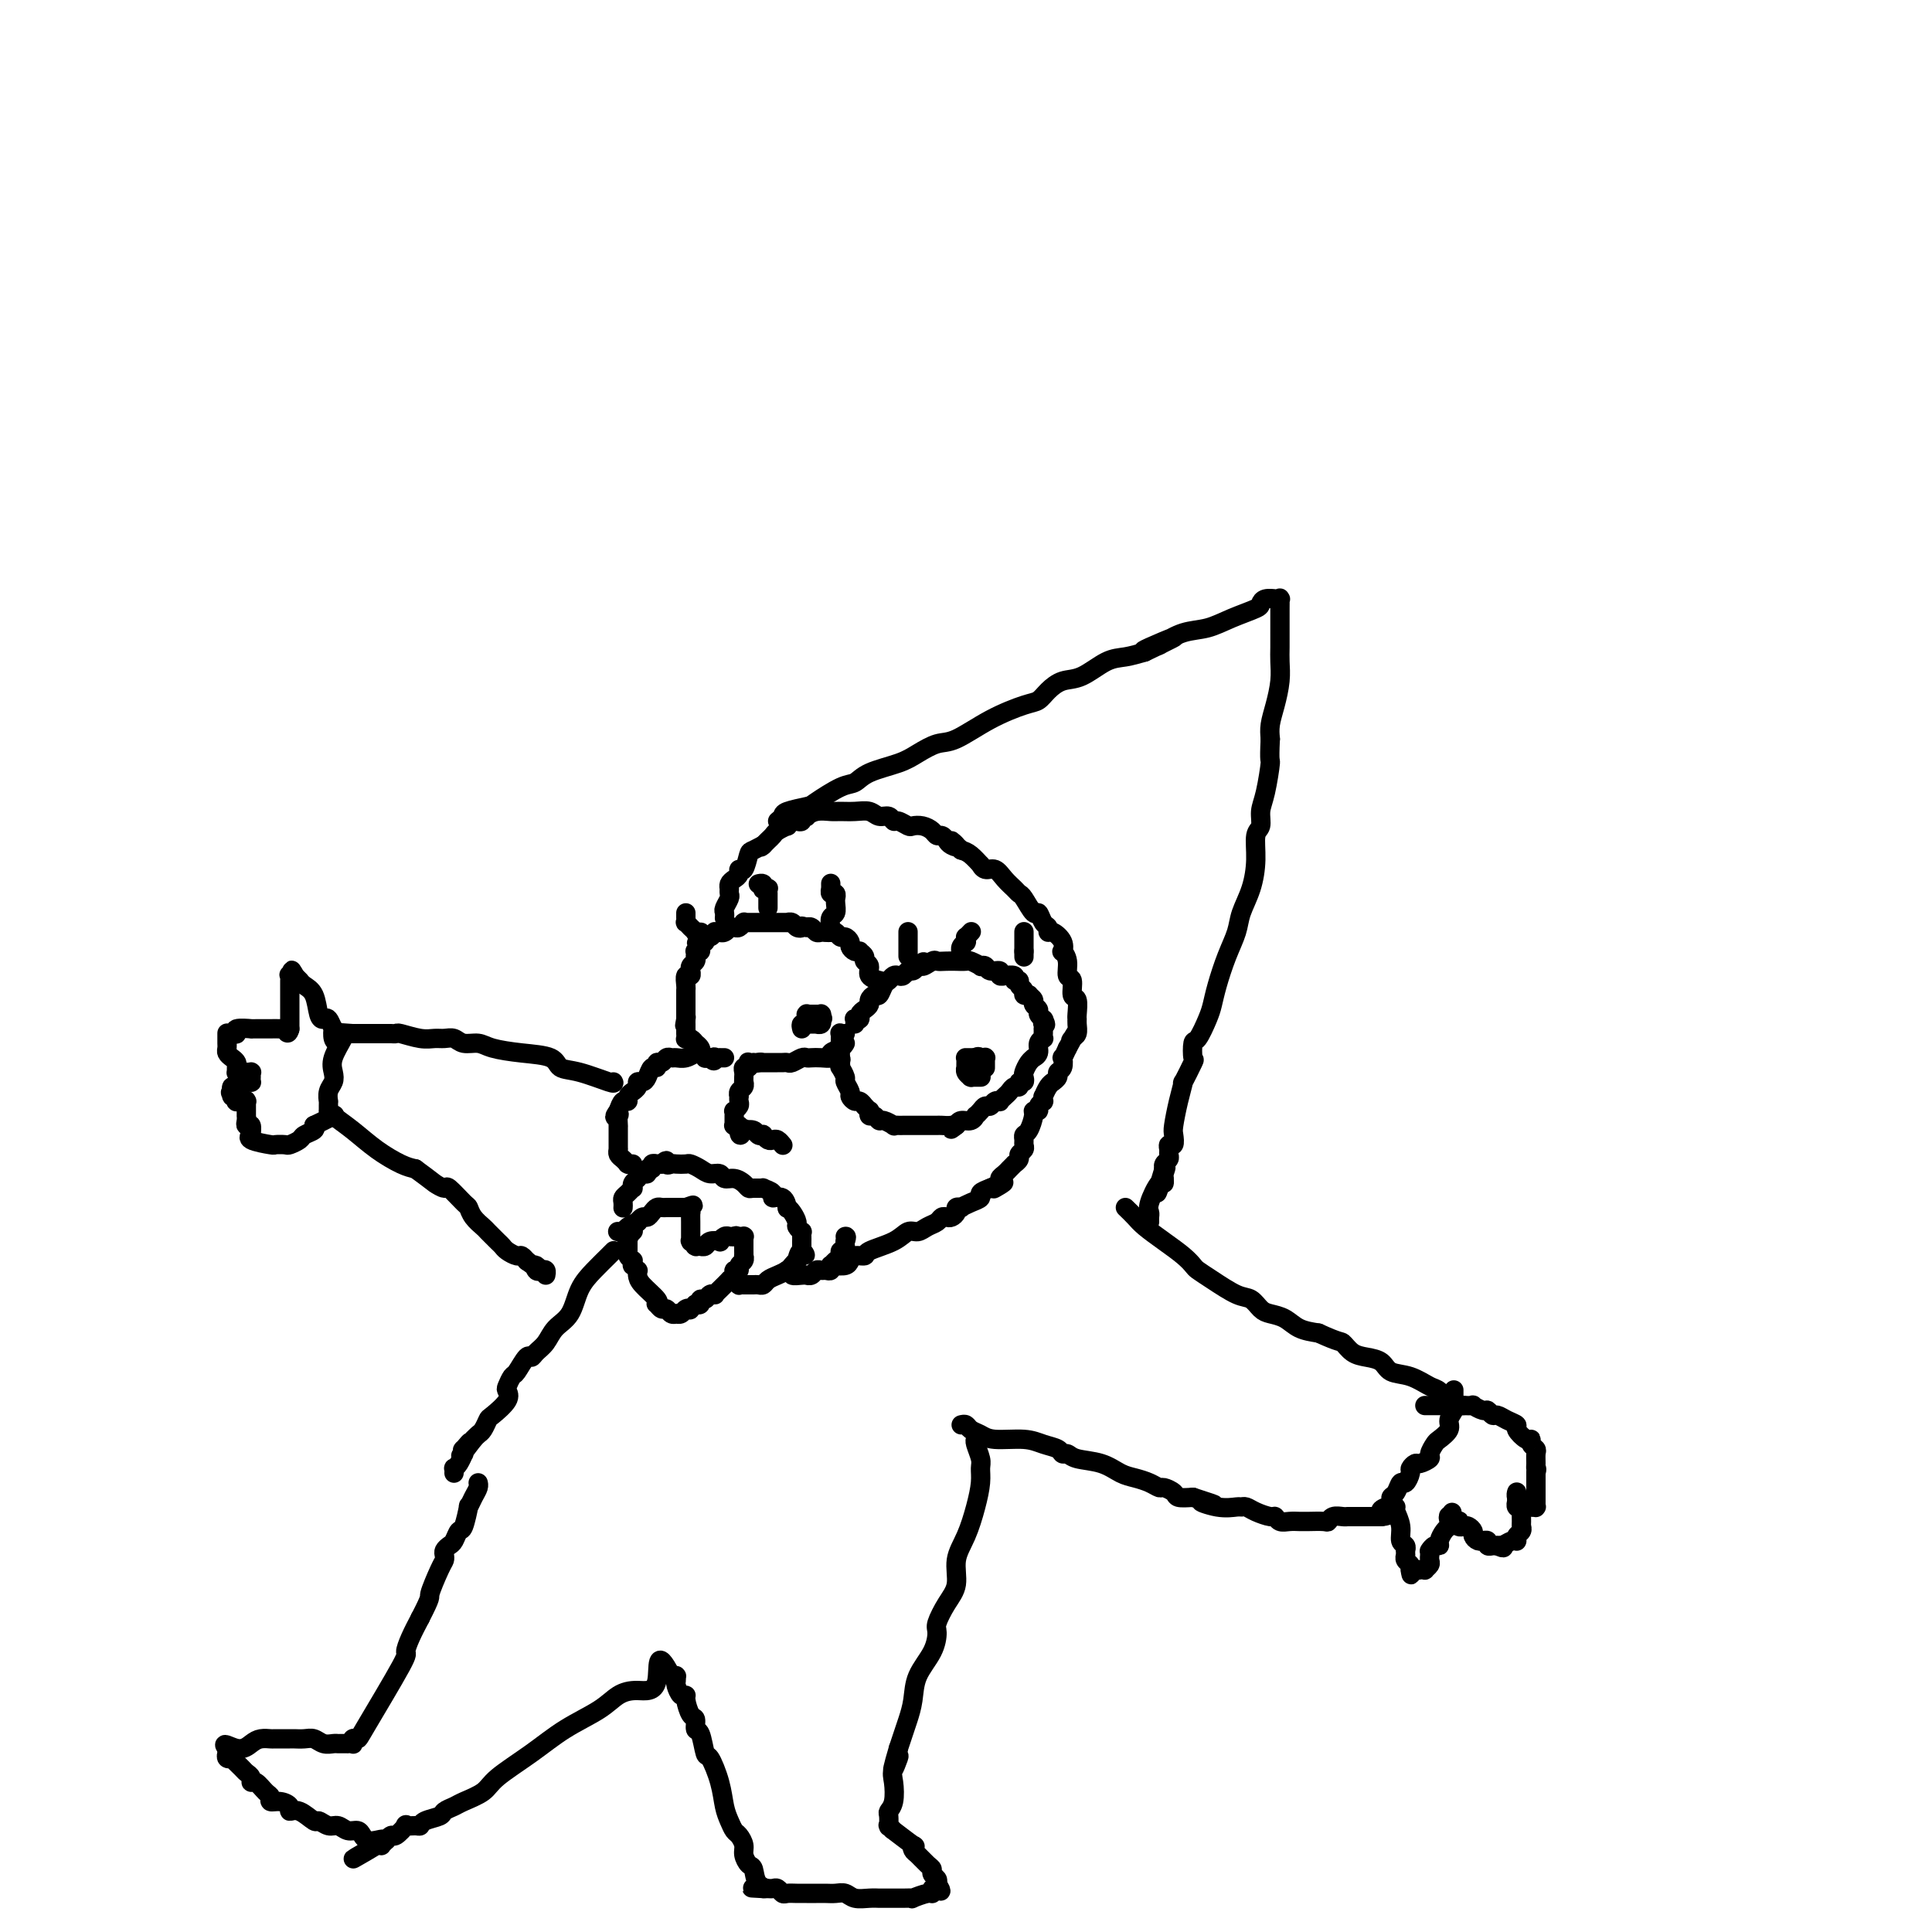 <svg viewBox='0 0 400 400' version='1.1' xmlns='http://www.w3.org/2000/svg' xmlns:xlink='http://www.w3.org/1999/xlink'><g fill='none' stroke='rgb(0,0,0)' stroke-width='4' stroke-linecap='round' stroke-linejoin='round'><path d='M177,212c0.032,-0.416 0.064,-0.832 0,-1c-0.064,-0.168 -0.223,-0.086 0,0c0.223,0.086 0.830,0.178 1,0c0.170,-0.178 -0.095,-0.626 0,-1c0.095,-0.374 0.550,-0.673 1,-1c0.450,-0.327 0.894,-0.683 1,-1c0.106,-0.317 -0.126,-0.595 0,-1c0.126,-0.405 0.611,-0.935 1,-1c0.389,-0.065 0.682,0.336 1,0c0.318,-0.336 0.663,-1.410 1,-2c0.337,-0.590 0.668,-0.698 1,-1c0.332,-0.302 0.666,-0.798 1,-1c0.334,-0.202 0.667,-0.109 1,0c0.333,0.109 0.667,0.235 1,0c0.333,-0.235 0.667,-0.833 1,-1c0.333,-0.167 0.667,0.095 1,0c0.333,-0.095 0.667,-0.548 1,-1'/><path d='M190,200c2.126,-1.796 0.942,-0.285 1,0c0.058,0.285 1.359,-0.656 2,-1c0.641,-0.344 0.624,-0.092 1,0c0.376,0.092 1.146,0.024 2,0c0.854,-0.024 1.792,-0.003 2,0c0.208,0.003 -0.313,-0.013 0,0c0.313,0.013 1.460,0.055 2,0c0.540,-0.055 0.472,-0.207 1,0c0.528,0.207 1.652,0.772 2,1c0.348,0.228 -0.080,0.117 0,0c0.080,-0.117 0.667,-0.242 1,0c0.333,0.242 0.413,0.850 1,1c0.587,0.150 1.682,-0.157 2,0c0.318,0.157 -0.140,0.778 0,1c0.140,0.222 0.879,0.045 1,0c0.121,-0.045 -0.375,0.044 0,0c0.375,-0.044 1.621,-0.219 2,0c0.379,0.219 -0.110,0.833 0,1c0.110,0.167 0.818,-0.113 1,0c0.182,0.113 -0.163,0.618 0,1c0.163,0.382 0.832,0.641 1,1c0.168,0.359 -0.166,0.817 0,1c0.166,0.183 0.833,0.091 1,0c0.167,-0.091 -0.167,-0.179 0,0c0.167,0.179 0.833,0.626 1,1c0.167,0.374 -0.165,0.675 0,1c0.165,0.325 0.829,0.676 1,1c0.171,0.324 -0.150,0.623 0,1c0.150,0.377 0.771,0.832 1,1c0.229,0.168 0.065,0.048 0,0c-0.065,-0.048 -0.033,-0.024 0,0'/><path d='M216,211c0.928,1.636 0.249,1.226 0,1c-0.249,-0.226 -0.067,-0.267 0,0c0.067,0.267 0.019,0.841 0,1c-0.019,0.159 -0.009,-0.099 0,0c0.009,0.099 0.018,0.555 0,1c-0.018,0.445 -0.061,0.880 0,1c0.061,0.120 0.227,-0.073 0,0c-0.227,0.073 -0.848,0.414 -1,1c-0.152,0.586 0.166,1.418 0,2c-0.166,0.582 -0.815,0.915 -1,1c-0.185,0.085 0.095,-0.078 0,0c-0.095,0.078 -0.565,0.398 -1,1c-0.435,0.602 -0.834,1.486 -1,2c-0.166,0.514 -0.100,0.659 0,1c0.100,0.341 0.234,0.879 0,1c-0.234,0.121 -0.836,-0.175 -1,0c-0.164,0.175 0.110,0.821 0,1c-0.110,0.179 -0.603,-0.109 -1,0c-0.397,0.109 -0.698,0.617 -1,1c-0.302,0.383 -0.606,0.643 -1,1c-0.394,0.357 -0.879,0.813 -1,1c-0.121,0.187 0.123,0.105 0,0c-0.123,-0.105 -0.611,-0.234 -1,0c-0.389,0.234 -0.678,0.832 -1,1c-0.322,0.168 -0.677,-0.095 -1,0c-0.323,0.095 -0.615,0.546 -1,1c-0.385,0.454 -0.863,0.909 -1,1c-0.137,0.091 0.066,-0.182 0,0c-0.066,0.182 -0.402,0.818 -1,1c-0.598,0.182 -1.456,-0.091 -2,0c-0.544,0.091 -0.772,0.545 -1,1'/><path d='M198,233c-2.133,1.547 -0.465,0.415 0,0c0.465,-0.415 -0.275,-0.111 -1,0c-0.725,0.111 -1.437,0.030 -2,0c-0.563,-0.030 -0.977,-0.008 -1,0c-0.023,0.008 0.345,0.002 0,0c-0.345,-0.002 -1.402,-0.001 -2,0c-0.598,0.001 -0.738,0.000 -1,0c-0.262,-0.000 -0.647,0.000 -1,0c-0.353,-0.000 -0.673,-0.000 -1,0c-0.327,0.000 -0.660,0.001 -1,0c-0.340,-0.001 -0.686,-0.004 -1,0c-0.314,0.004 -0.595,0.016 -1,0c-0.405,-0.016 -0.934,-0.061 -1,0c-0.066,0.061 0.333,0.228 0,0c-0.333,-0.228 -1.396,-0.850 -2,-1c-0.604,-0.150 -0.749,0.171 -1,0c-0.251,-0.171 -0.607,-0.835 -1,-1c-0.393,-0.165 -0.822,0.167 -1,0c-0.178,-0.167 -0.103,-0.833 0,-1c0.103,-0.167 0.235,0.166 0,0c-0.235,-0.166 -0.838,-0.832 -1,-1c-0.162,-0.168 0.115,0.163 0,0c-0.115,-0.163 -0.623,-0.821 -1,-1c-0.377,-0.179 -0.622,0.122 -1,0c-0.378,-0.122 -0.890,-0.667 -1,-1c-0.110,-0.333 0.181,-0.453 0,-1c-0.181,-0.547 -0.833,-1.522 -1,-2c-0.167,-0.478 0.151,-0.458 0,-1c-0.151,-0.542 -0.771,-1.646 -1,-2c-0.229,-0.354 -0.065,0.042 0,0c0.065,-0.042 0.033,-0.521 0,-1'/><path d='M174,220c-0.928,-1.994 -0.248,-1.480 0,-1c0.248,0.480 0.066,0.927 0,0c-0.066,-0.927 -0.014,-3.229 0,-4c0.014,-0.771 -0.010,-0.010 0,0c0.010,0.010 0.054,-0.729 0,-1c-0.054,-0.271 -0.207,-0.073 0,0c0.207,0.073 0.773,0.021 1,0c0.227,-0.021 0.113,-0.010 0,0'/><path d='M175,216c-0.184,0.340 -0.367,0.679 -1,1c-0.633,0.321 -1.714,0.622 -2,1c-0.286,0.378 0.223,0.832 0,1c-0.223,0.168 -1.177,0.049 -2,0c-0.823,-0.049 -1.516,-0.027 -2,0c-0.484,0.027 -0.760,0.060 -1,0c-0.240,-0.060 -0.446,-0.212 -1,0c-0.554,0.212 -1.457,0.789 -2,1c-0.543,0.211 -0.727,0.057 -1,0c-0.273,-0.057 -0.634,-0.015 -1,0c-0.366,0.015 -0.738,0.004 -1,0c-0.262,-0.004 -0.413,-0.001 -1,0c-0.587,0.001 -1.611,0.000 -2,0c-0.389,-0.000 -0.143,-0.000 0,0c0.143,0.000 0.184,0.000 0,0c-0.184,-0.000 -0.592,-0.000 -1,0'/><path d='M157,220c-2.802,0.619 -0.807,0.166 0,0c0.807,-0.166 0.426,-0.046 0,0c-0.426,0.046 -0.898,0.016 -1,0c-0.102,-0.016 0.165,-0.019 0,0c-0.165,0.019 -0.762,0.061 -1,0c-0.238,-0.061 -0.116,-0.224 0,0c0.116,0.224 0.227,0.834 0,1c-0.227,0.166 -0.793,-0.113 -1,0c-0.207,0.113 -0.056,0.618 0,1c0.056,0.382 0.016,0.641 0,1c-0.016,0.359 -0.008,0.817 0,1c0.008,0.183 0.016,0.092 0,0c-0.016,-0.092 -0.057,-0.183 0,0c0.057,0.183 0.211,0.641 0,1c-0.211,0.359 -0.788,0.621 -1,1c-0.212,0.379 -0.061,0.876 0,1c0.061,0.124 0.030,-0.125 0,0c-0.030,0.125 -0.061,0.625 0,1c0.061,0.375 0.212,0.626 0,1c-0.212,0.374 -0.789,0.871 -1,1c-0.211,0.129 -0.057,-0.110 0,0c0.057,0.110 0.015,0.569 0,1c-0.015,0.431 -0.004,0.833 0,1c0.004,0.167 0.001,0.097 0,0c-0.001,-0.097 -0.001,-0.222 0,0c0.001,0.222 0.004,0.791 0,1c-0.004,0.209 -0.015,0.059 0,0c0.015,-0.059 0.056,-0.026 0,0c-0.056,0.026 -0.207,0.045 0,0c0.207,-0.045 0.774,-0.156 1,0c0.226,0.156 0.113,0.578 0,1'/><path d='M153,234c0.064,2.012 0.724,0.543 1,0c0.276,-0.543 0.169,-0.159 0,0c-0.169,0.159 -0.400,0.094 0,0c0.400,-0.094 1.431,-0.218 2,0c0.569,0.218 0.677,0.777 1,1c0.323,0.223 0.860,0.111 1,0c0.140,-0.111 -0.116,-0.222 0,0c0.116,0.222 0.606,0.778 1,1c0.394,0.222 0.693,0.111 1,0c0.307,-0.111 0.621,-0.222 1,0c0.379,0.222 0.823,0.778 1,1c0.177,0.222 0.089,0.111 0,0'/><path d='M182,203c0.235,0.059 0.470,0.118 0,0c-0.470,-0.118 -1.647,-0.414 -2,-1c-0.353,-0.586 0.116,-1.464 0,-2c-0.116,-0.536 -0.818,-0.731 -1,-1c-0.182,-0.269 0.158,-0.611 0,-1c-0.158,-0.389 -0.812,-0.825 -1,-1c-0.188,-0.175 0.090,-0.089 0,0c-0.090,0.089 -0.549,0.183 -1,0c-0.451,-0.183 -0.894,-0.641 -1,-1c-0.106,-0.359 0.125,-0.618 0,-1c-0.125,-0.382 -0.607,-0.887 -1,-1c-0.393,-0.113 -0.697,0.166 -1,0c-0.303,-0.166 -0.606,-0.777 -1,-1c-0.394,-0.223 -0.879,-0.059 -1,0c-0.121,0.059 0.123,0.012 0,0c-0.123,-0.012 -0.611,0.011 -1,0c-0.389,-0.011 -0.679,-0.055 -1,0c-0.321,0.055 -0.674,0.211 -1,0c-0.326,-0.211 -0.626,-0.788 -1,-1c-0.374,-0.212 -0.821,-0.061 -1,0c-0.179,0.061 -0.089,0.030 0,0'/><path d='M167,192c-1.569,-0.480 -0.993,-0.181 -1,0c-0.007,0.181 -0.597,0.245 -1,0c-0.403,-0.245 -0.617,-0.798 -1,-1c-0.383,-0.202 -0.933,-0.054 -1,0c-0.067,0.054 0.351,0.015 0,0c-0.351,-0.015 -1.470,-0.004 -2,0c-0.530,0.004 -0.471,0.001 -1,0c-0.529,-0.001 -1.647,-0.000 -2,0c-0.353,0.000 0.059,0.000 0,0c-0.059,-0.000 -0.590,-0.000 -1,0c-0.410,0.000 -0.698,0.000 -1,0c-0.302,-0.000 -0.616,-0.001 -1,0c-0.384,0.001 -0.838,0.004 -1,0c-0.162,-0.004 -0.032,-0.015 0,0c0.032,0.015 -0.034,0.057 0,0c0.034,-0.057 0.167,-0.212 0,0c-0.167,0.212 -0.636,0.793 -1,1c-0.364,0.207 -0.623,0.041 -1,0c-0.377,-0.041 -0.872,0.041 -1,0c-0.128,-0.041 0.110,-0.207 0,0c-0.110,0.207 -0.569,0.788 -1,1c-0.431,0.212 -0.833,0.056 -1,0c-0.167,-0.056 -0.100,-0.011 0,0c0.100,0.011 0.233,-0.012 0,0c-0.233,0.012 -0.832,0.060 -1,0c-0.168,-0.060 0.096,-0.226 0,0c-0.096,0.226 -0.551,0.844 -1,1c-0.449,0.156 -0.890,-0.150 -1,0c-0.110,0.150 0.111,0.757 0,1c-0.111,0.243 -0.556,0.121 -1,0'/><path d='M145,195c-1.543,0.574 -0.399,0.009 0,0c0.399,-0.009 0.054,0.537 0,1c-0.054,0.463 0.182,0.842 0,1c-0.182,0.158 -0.781,0.094 -1,0c-0.219,-0.094 -0.058,-0.218 0,0c0.058,0.218 0.012,0.779 0,1c-0.012,0.221 0.011,0.102 0,0c-0.011,-0.102 -0.056,-0.186 0,0c0.056,0.186 0.212,0.643 0,1c-0.212,0.357 -0.793,0.616 -1,1c-0.207,0.384 -0.041,0.894 0,1c0.041,0.106 -0.041,-0.193 0,0c0.041,0.193 0.207,0.879 0,1c-0.207,0.121 -0.788,-0.321 -1,0c-0.212,0.321 -0.057,1.407 0,2c0.057,0.593 0.015,0.694 0,1c-0.015,0.306 -0.004,0.817 0,1c0.004,0.183 0.001,0.039 0,0c-0.001,-0.039 -0.000,0.027 0,0c0.000,-0.027 0.000,-0.148 0,0c-0.000,0.148 -0.000,0.564 0,1c0.000,0.436 0.000,0.891 0,1c-0.000,0.109 -0.000,-0.128 0,0c0.000,0.128 0.000,0.623 0,1c-0.000,0.377 -0.000,0.637 0,1c0.000,0.363 0.000,0.828 0,1c-0.000,0.172 -0.000,0.049 0,0c0.000,-0.049 0.000,-0.025 0,0'/><path d='M142,211c-0.464,2.488 -0.124,0.709 0,0c0.124,-0.709 0.033,-0.349 0,0c-0.033,0.349 -0.009,0.686 0,1c0.009,0.314 0.002,0.606 0,1c-0.002,0.394 0.002,0.889 0,1c-0.002,0.111 -0.011,-0.162 0,0c0.011,0.162 0.040,0.761 0,1c-0.040,0.239 -0.151,0.119 0,0c0.151,-0.119 0.562,-0.238 1,0c0.438,0.238 0.901,0.833 1,1c0.099,0.167 -0.166,-0.095 0,0c0.166,0.095 0.761,0.547 1,1c0.239,0.453 0.120,0.906 0,1c-0.120,0.094 -0.242,-0.171 0,0c0.242,0.171 0.848,0.778 1,1c0.152,0.222 -0.151,0.060 0,0c0.151,-0.060 0.758,-0.017 1,0c0.242,0.017 0.121,0.009 0,0'/><path d='M147,219c1.017,1.238 1.061,0.332 1,0c-0.061,-0.332 -0.226,-0.089 0,0c0.226,0.089 0.844,0.024 1,0c0.156,-0.024 -0.150,-0.006 0,0c0.150,0.006 0.757,0.002 1,0c0.243,-0.002 0.121,-0.001 0,0'/><path d='M144,218c0.172,-0.114 0.344,-0.228 0,0c-0.344,0.228 -1.205,0.797 -2,1c-0.795,0.203 -1.523,0.039 -2,0c-0.477,-0.039 -0.701,0.046 -1,0c-0.299,-0.046 -0.671,-0.224 -1,0c-0.329,0.224 -0.613,0.851 -1,1c-0.387,0.149 -0.877,-0.180 -1,0c-0.123,0.180 0.121,0.871 0,1c-0.121,0.129 -0.606,-0.302 -1,0c-0.394,0.302 -0.698,1.339 -1,2c-0.302,0.661 -0.602,0.947 -1,1c-0.398,0.053 -0.895,-0.127 -1,0c-0.105,0.127 0.183,0.560 0,1c-0.183,0.440 -0.837,0.887 -1,1c-0.163,0.113 0.163,-0.108 0,0c-0.163,0.108 -0.817,0.544 -1,1c-0.183,0.456 0.105,0.930 0,1c-0.105,0.070 -0.601,-0.266 -1,0c-0.399,0.266 -0.699,1.133 -1,2'/><path d='M128,230c-1.392,1.806 -0.373,1.320 0,1c0.373,-0.320 0.100,-0.476 0,0c-0.100,0.476 -0.027,1.584 0,2c0.027,0.416 0.007,0.140 0,0c-0.007,-0.140 -0.002,-0.144 0,0c0.002,0.144 0.001,0.434 0,1c-0.001,0.566 -0.000,1.406 0,2c0.000,0.594 0.000,0.943 0,1c-0.000,0.057 -0.001,-0.178 0,0c0.001,0.178 0.003,0.768 0,1c-0.003,0.232 -0.011,0.104 0,0c0.011,-0.104 0.042,-0.186 0,0c-0.042,0.186 -0.156,0.638 0,1c0.156,0.362 0.581,0.633 1,1c0.419,0.367 0.830,0.830 1,1c0.170,0.170 0.097,0.045 0,0c-0.097,-0.045 -0.218,-0.012 0,0c0.218,0.012 0.777,0.003 1,0c0.223,-0.003 0.112,-0.002 0,0'/><path d='M129,250c0.002,-0.024 0.003,-0.048 0,0c-0.003,0.048 -0.011,0.166 0,0c0.011,-0.166 0.042,-0.618 0,-1c-0.042,-0.382 -0.156,-0.694 0,-1c0.156,-0.306 0.581,-0.607 1,-1c0.419,-0.393 0.833,-0.880 1,-1c0.167,-0.120 0.087,0.127 0,0c-0.087,-0.127 -0.182,-0.626 0,-1c0.182,-0.374 0.641,-0.621 1,-1c0.359,-0.379 0.617,-0.890 1,-1c0.383,-0.110 0.891,0.181 1,0c0.109,-0.181 -0.181,-0.833 0,-1c0.181,-0.167 0.832,0.151 1,0c0.168,-0.151 -0.148,-0.773 0,-1c0.148,-0.227 0.761,-0.061 1,0c0.239,0.061 0.103,0.016 0,0c-0.103,-0.016 -0.172,-0.005 0,0c0.172,0.005 0.586,0.002 1,0'/><path d='M137,241c1.412,-1.393 0.941,-0.374 1,0c0.059,0.374 0.649,0.103 1,0c0.351,-0.103 0.464,-0.038 1,0c0.536,0.038 1.495,0.047 2,0c0.505,-0.047 0.554,-0.152 1,0c0.446,0.152 1.288,0.562 2,1c0.712,0.438 1.294,0.905 2,1c0.706,0.095 1.538,-0.181 2,0c0.462,0.181 0.556,0.819 1,1c0.444,0.181 1.237,-0.095 2,0c0.763,0.095 1.495,0.561 2,1c0.505,0.439 0.784,0.852 1,1c0.216,0.148 0.368,0.030 1,0c0.632,-0.030 1.745,0.028 2,0c0.255,-0.028 -0.348,-0.144 0,0c0.348,0.144 1.648,0.546 2,1c0.352,0.454 -0.243,0.961 0,1c0.243,0.039 1.323,-0.389 2,0c0.677,0.389 0.951,1.595 1,2c0.049,0.405 -0.127,0.007 0,0c0.127,-0.007 0.556,0.375 1,1c0.444,0.625 0.904,1.491 1,2c0.096,0.509 -0.170,0.661 0,1c0.170,0.339 0.778,0.864 1,1c0.222,0.136 0.060,-0.117 0,0c-0.060,0.117 -0.016,0.606 0,1c0.016,0.394 0.004,0.694 0,1c-0.004,0.306 -0.001,0.618 0,1c0.001,0.382 0.000,0.834 0,1c-0.000,0.166 -0.000,0.048 0,0c0.000,-0.048 0.000,-0.024 0,0'/><path d='M166,259c1.302,1.886 0.557,0.102 0,0c-0.557,-0.102 -0.925,1.478 -1,2c-0.075,0.522 0.145,-0.015 0,0c-0.145,0.015 -0.655,0.582 -1,1c-0.345,0.418 -0.526,0.686 -1,1c-0.474,0.314 -1.240,0.673 -2,1c-0.760,0.327 -1.513,0.624 -2,1c-0.487,0.376 -0.709,0.833 -1,1c-0.291,0.167 -0.653,0.045 -1,0c-0.347,-0.045 -0.680,-0.012 -1,0c-0.320,0.012 -0.626,0.003 -1,0c-0.374,-0.003 -0.817,0.000 -1,0c-0.183,-0.000 -0.105,-0.004 0,0c0.105,0.004 0.238,0.015 0,0c-0.238,-0.015 -0.847,-0.056 -1,0c-0.153,0.056 0.151,0.207 0,0c-0.151,-0.207 -0.757,-0.774 -1,-1c-0.243,-0.226 -0.121,-0.113 0,0'/><path d='M128,255c-0.100,-0.022 -0.199,-0.043 0,0c0.199,0.043 0.697,0.151 1,0c0.303,-0.151 0.410,-0.562 1,-1c0.590,-0.438 1.664,-0.905 2,-1c0.336,-0.095 -0.065,0.181 0,0c0.065,-0.181 0.595,-0.819 1,-1c0.405,-0.181 0.686,0.095 1,0c0.314,-0.095 0.661,-0.561 1,-1c0.339,-0.439 0.669,-0.850 1,-1c0.331,-0.150 0.663,-0.040 1,0c0.337,0.040 0.678,0.011 1,0c0.322,-0.011 0.625,-0.003 1,0c0.375,0.003 0.822,0.001 1,0c0.178,-0.001 0.086,-0.000 0,0c-0.086,0.000 -0.167,0.000 0,0c0.167,-0.000 0.581,-0.000 1,0c0.419,0.000 0.844,0.000 1,0c0.156,-0.000 0.042,-0.000 0,0c-0.042,0.000 -0.012,0.000 0,0c0.012,-0.000 0.006,-0.000 0,0'/><path d='M142,250c2.392,-0.842 1.373,-0.447 1,0c-0.373,0.447 -0.100,0.947 0,1c0.100,0.053 0.027,-0.340 0,0c-0.027,0.340 -0.007,1.411 0,2c0.007,0.589 0.002,0.694 0,1c-0.002,0.306 -0.001,0.813 0,1c0.001,0.187 0.000,0.054 0,0c-0.000,-0.054 -0.000,-0.030 0,0c0.000,0.030 -0.000,0.064 0,0c0.000,-0.064 0.000,-0.227 0,0c-0.000,0.227 -0.001,0.844 0,1c0.001,0.156 0.004,-0.151 0,0c-0.004,0.151 -0.015,0.758 0,1c0.015,0.242 0.055,0.117 0,0c-0.055,-0.117 -0.207,-0.228 0,0c0.207,0.228 0.773,0.793 1,1c0.227,0.207 0.117,0.057 0,0c-0.117,-0.057 -0.240,-0.019 0,0c0.240,0.019 0.843,0.019 1,0c0.157,-0.019 -0.130,-0.057 0,0c0.130,0.057 0.679,0.208 1,0c0.321,-0.208 0.415,-0.774 1,-1c0.585,-0.226 1.662,-0.113 2,0c0.338,0.113 -0.064,0.226 0,0c0.064,-0.226 0.594,-0.792 1,-1c0.406,-0.208 0.687,-0.060 1,0c0.313,0.060 0.656,0.030 1,0'/><path d='M152,256c1.018,-0.309 0.062,-0.083 0,0c-0.062,0.083 0.768,0.022 1,0c0.232,-0.022 -0.134,-0.006 0,0c0.134,0.006 0.768,0.001 1,0c0.232,-0.001 0.062,0.002 0,0c-0.062,-0.002 -0.017,-0.011 0,0c0.017,0.011 0.004,0.040 0,0c-0.004,-0.040 -0.001,-0.150 0,0c0.001,0.150 0.000,0.561 0,1c-0.000,0.439 -0.000,0.906 0,1c0.000,0.094 -0.000,-0.186 0,0c0.000,0.186 0.001,0.837 0,1c-0.001,0.163 -0.004,-0.164 0,0c0.004,0.164 0.016,0.818 0,1c-0.016,0.182 -0.061,-0.110 0,0c0.061,0.110 0.228,0.620 0,1c-0.228,0.380 -0.850,0.628 -1,1c-0.150,0.372 0.172,0.869 0,1c-0.172,0.131 -0.837,-0.102 -1,0c-0.163,0.102 0.177,0.539 0,1c-0.177,0.461 -0.870,0.947 -1,1c-0.130,0.053 0.302,-0.327 0,0c-0.302,0.327 -1.337,1.360 -2,2c-0.663,0.640 -0.952,0.889 -1,1c-0.048,0.111 0.146,0.086 0,0c-0.146,-0.086 -0.630,-0.233 -1,0c-0.370,0.233 -0.625,0.846 -1,1c-0.375,0.154 -0.870,-0.151 -1,0c-0.130,0.151 0.106,0.757 0,1c-0.106,0.243 -0.553,0.121 -1,0'/><path d='M144,270c-1.724,1.635 -1.036,1.222 -1,1c0.036,-0.222 -0.582,-0.255 -1,0c-0.418,0.255 -0.637,0.796 -1,1c-0.363,0.204 -0.871,0.070 -1,0c-0.129,-0.070 0.119,-0.075 0,0c-0.119,0.075 -0.607,0.231 -1,0c-0.393,-0.231 -0.691,-0.848 -1,-1c-0.309,-0.152 -0.629,0.160 -1,0c-0.371,-0.160 -0.793,-0.792 -1,-1c-0.207,-0.208 -0.199,0.007 0,0c0.199,-0.007 0.590,-0.235 0,-1c-0.590,-0.765 -2.162,-2.065 -3,-3c-0.838,-0.935 -0.942,-1.503 -1,-2c-0.058,-0.497 -0.068,-0.922 0,-1c0.068,-0.078 0.215,0.190 0,0c-0.215,-0.190 -0.794,-0.838 -1,-1c-0.206,-0.162 -0.041,0.163 0,0c0.041,-0.163 -0.042,-0.815 0,-1c0.042,-0.185 0.207,0.095 0,0c-0.207,-0.095 -0.788,-0.565 -1,-1c-0.212,-0.435 -0.057,-0.835 0,-1c0.057,-0.165 0.015,-0.097 0,0c-0.015,0.097 -0.004,0.222 0,0c0.004,-0.222 0.001,-0.790 0,-1c-0.001,-0.210 -0.000,-0.060 0,0c0.000,0.060 0.000,0.030 0,0c-0.000,-0.030 -0.000,-0.060 0,0c0.000,0.060 0.000,0.208 0,0c-0.000,-0.208 -0.000,-0.774 0,-1c0.000,-0.226 0.000,-0.113 0,0'/><path d='M130,257c-1.242,-2.388 -0.347,-1.358 0,-1c0.347,0.358 0.144,0.044 0,0c-0.144,-0.044 -0.231,0.180 0,0c0.231,-0.180 0.780,-0.766 1,-1c0.220,-0.234 0.110,-0.117 0,0'/><path d='M163,263c0.034,-0.008 0.068,-0.016 0,0c-0.068,0.016 -0.239,0.057 0,0c0.239,-0.057 0.886,-0.212 1,0c0.114,0.212 -0.306,0.790 0,1c0.306,0.210 1.339,0.053 2,0c0.661,-0.053 0.951,0.000 1,0c0.049,-0.000 -0.142,-0.053 0,0c0.142,0.053 0.616,0.211 1,0c0.384,-0.211 0.677,-0.793 1,-1c0.323,-0.207 0.674,-0.041 1,0c0.326,0.041 0.626,-0.045 1,0c0.374,0.045 0.822,0.220 1,0c0.178,-0.220 0.085,-0.833 0,-1c-0.085,-0.167 -0.163,0.114 0,0c0.163,-0.114 0.565,-0.622 1,-1c0.435,-0.378 0.901,-0.627 1,-1c0.099,-0.373 -0.170,-0.871 0,-1c0.170,-0.129 0.777,0.110 1,0c0.223,-0.110 0.060,-0.568 0,-1c-0.060,-0.432 -0.017,-0.838 0,-1c0.017,-0.162 0.009,-0.081 0,0'/><path d='M175,257c0.464,-1.155 0.125,-1.042 0,-1c-0.125,0.042 -0.036,0.012 0,0c0.036,-0.012 0.018,-0.006 0,0'/><path d='M173,262c-0.200,-0.022 -0.400,-0.044 0,0c0.400,0.044 1.399,0.153 2,0c0.601,-0.153 0.804,-0.568 1,-1c0.196,-0.432 0.384,-0.880 1,-1c0.616,-0.120 1.660,0.088 2,0c0.340,-0.088 -0.022,-0.471 1,-1c1.022,-0.529 3.429,-1.202 5,-2c1.571,-0.798 2.305,-1.720 3,-2c0.695,-0.280 1.352,0.082 2,0c0.648,-0.082 1.287,-0.610 2,-1c0.713,-0.390 1.502,-0.643 2,-1c0.498,-0.357 0.707,-0.817 1,-1c0.293,-0.183 0.671,-0.088 1,0c0.329,0.088 0.608,0.168 1,0c0.392,-0.168 0.895,-0.584 1,-1c0.105,-0.416 -0.188,-0.832 0,-1c0.188,-0.168 0.858,-0.086 1,0c0.142,0.086 -0.244,0.178 0,0c0.244,-0.178 1.117,-0.625 2,-1c0.883,-0.375 1.776,-0.678 2,-1c0.224,-0.322 -0.222,-0.663 0,-1c0.222,-0.337 1.111,-0.668 2,-1'/><path d='M205,246c5.113,-2.427 1.894,-0.495 1,0c-0.894,0.495 0.535,-0.446 1,-1c0.465,-0.554 -0.034,-0.722 0,-1c0.034,-0.278 0.602,-0.666 1,-1c0.398,-0.334 0.628,-0.614 1,-1c0.372,-0.386 0.888,-0.877 1,-1c0.112,-0.123 -0.180,0.122 0,0c0.180,-0.122 0.833,-0.610 1,-1c0.167,-0.390 -0.152,-0.682 0,-1c0.152,-0.318 0.776,-0.660 1,-1c0.224,-0.340 0.050,-0.676 0,-1c-0.050,-0.324 0.024,-0.637 0,-1c-0.024,-0.363 -0.146,-0.776 0,-1c0.146,-0.224 0.560,-0.259 1,-1c0.440,-0.741 0.906,-2.189 1,-3c0.094,-0.811 -0.185,-0.987 0,-1c0.185,-0.013 0.834,0.136 1,0c0.166,-0.136 -0.153,-0.556 0,-1c0.153,-0.444 0.776,-0.910 1,-1c0.224,-0.090 0.050,0.196 0,0c-0.050,-0.196 0.024,-0.875 0,-1c-0.024,-0.125 -0.146,0.303 0,0c0.146,-0.303 0.560,-1.338 1,-2c0.440,-0.662 0.906,-0.949 1,-1c0.094,-0.051 -0.185,0.136 0,0c0.185,-0.136 0.833,-0.595 1,-1c0.167,-0.405 -0.149,-0.755 0,-1c0.149,-0.245 0.762,-0.385 1,-1c0.238,-0.615 0.103,-1.704 0,-2c-0.103,-0.296 -0.172,0.201 0,0c0.172,-0.201 0.586,-1.101 1,-2'/><path d='M221,217c2.718,-4.948 1.513,-2.818 1,-2c-0.513,0.818 -0.334,0.323 0,0c0.334,-0.323 0.823,-0.476 1,-1c0.177,-0.524 0.043,-1.420 0,-2c-0.043,-0.580 0.004,-0.846 0,-1c-0.004,-0.154 -0.058,-0.196 0,-1c0.058,-0.804 0.227,-2.368 0,-3c-0.227,-0.632 -0.849,-0.331 -1,-1c-0.151,-0.669 0.169,-2.307 0,-3c-0.169,-0.693 -0.828,-0.440 -1,-1c-0.172,-0.560 0.144,-1.934 0,-3c-0.144,-1.066 -0.746,-1.826 -1,-2c-0.254,-0.174 -0.158,0.237 0,0c0.158,-0.237 0.379,-1.123 0,-2c-0.379,-0.877 -1.359,-1.746 -2,-2c-0.641,-0.254 -0.944,0.106 -1,0c-0.056,-0.106 0.136,-0.680 0,-1c-0.136,-0.320 -0.600,-0.386 -1,-1c-0.400,-0.614 -0.736,-1.774 -1,-2c-0.264,-0.226 -0.455,0.484 -1,0c-0.545,-0.484 -1.444,-2.162 -2,-3c-0.556,-0.838 -0.768,-0.836 -1,-1c-0.232,-0.164 -0.483,-0.493 -1,-1c-0.517,-0.507 -1.300,-1.192 -2,-2c-0.700,-0.808 -1.318,-1.740 -2,-2c-0.682,-0.260 -1.429,0.151 -2,0c-0.571,-0.151 -0.968,-0.865 -1,-1c-0.032,-0.135 0.299,0.310 0,0c-0.299,-0.310 -1.228,-1.374 -2,-2c-0.772,-0.626 -1.386,-0.813 -2,-1'/><path d='M199,176c-3.427,-3.177 -1.496,-1.621 -1,-1c0.496,0.621 -0.444,0.307 -1,0c-0.556,-0.307 -0.729,-0.608 -1,-1c-0.271,-0.392 -0.640,-0.876 -1,-1c-0.360,-0.124 -0.711,0.111 -1,0c-0.289,-0.111 -0.515,-0.570 -1,-1c-0.485,-0.430 -1.229,-0.832 -2,-1c-0.771,-0.168 -1.568,-0.102 -2,0c-0.432,0.102 -0.500,0.238 -1,0c-0.500,-0.238 -1.431,-0.852 -2,-1c-0.569,-0.148 -0.774,0.171 -1,0c-0.226,-0.171 -0.473,-0.830 -1,-1c-0.527,-0.170 -1.333,0.151 -2,0c-0.667,-0.151 -1.193,-0.773 -2,-1c-0.807,-0.227 -1.895,-0.057 -3,0c-1.105,0.057 -2.228,0.001 -3,0c-0.772,-0.001 -1.191,0.051 -2,0c-0.809,-0.051 -2.006,-0.206 -3,0c-0.994,0.206 -1.786,0.773 -2,1c-0.214,0.227 0.150,0.112 0,0c-0.150,-0.112 -0.815,-0.222 -1,0c-0.185,0.222 0.110,0.777 0,1c-0.110,0.223 -0.625,0.115 -1,0c-0.375,-0.115 -0.611,-0.238 -1,0c-0.389,0.238 -0.930,0.837 -1,1c-0.070,0.163 0.332,-0.111 0,0c-0.332,0.111 -1.398,0.607 -2,1c-0.602,0.393 -0.739,0.683 -1,1c-0.261,0.317 -0.646,0.662 -1,1c-0.354,0.338 -0.677,0.669 -1,1'/><path d='M158,175c-1.129,0.870 0.047,0.047 0,0c-0.047,-0.047 -1.318,0.684 -2,1c-0.682,0.316 -0.774,0.217 -1,1c-0.226,0.783 -0.586,2.447 -1,3c-0.414,0.553 -0.881,-0.006 -1,0c-0.119,0.006 0.112,0.576 0,1c-0.112,0.424 -0.566,0.701 -1,1c-0.434,0.299 -0.849,0.619 -1,1c-0.151,0.381 -0.040,0.822 0,1c0.040,0.178 0.007,0.093 0,0c-0.007,-0.093 0.012,-0.194 0,0c-0.012,0.194 -0.056,0.683 0,1c0.056,0.317 0.211,0.463 0,1c-0.211,0.537 -0.789,1.464 -1,2c-0.211,0.536 -0.057,0.680 0,1c0.057,0.320 0.015,0.817 0,1c-0.015,0.183 -0.004,0.052 0,0c0.004,-0.052 0.002,-0.026 0,0'/><path d='M166,213c-0.113,-0.455 -0.227,-0.910 0,-1c0.227,-0.090 0.793,0.186 1,0c0.207,-0.186 0.054,-0.835 0,-1c-0.054,-0.165 -0.011,0.152 0,0c0.011,-0.152 -0.011,-0.773 0,-1c0.011,-0.227 0.054,-0.061 0,0c-0.054,0.061 -0.207,0.016 0,0c0.207,-0.016 0.772,-0.004 1,0c0.228,0.004 0.117,0.001 0,0c-0.117,-0.001 -0.242,-0.000 0,0c0.242,0.000 0.849,0.000 1,0c0.151,-0.000 -0.156,0.000 0,0c0.156,-0.000 0.774,-0.001 1,0c0.226,0.001 0.061,0.004 0,0c-0.061,-0.004 -0.016,-0.015 0,0c0.016,0.015 0.004,0.057 0,0c-0.004,-0.057 -0.001,-0.211 0,0c0.001,0.211 0.000,0.789 0,1c-0.000,0.211 -0.000,0.057 0,0c0.000,-0.057 0.000,-0.015 0,0c-0.000,0.015 -0.000,0.004 0,0c0.000,-0.004 0.000,-0.002 0,0'/><path d='M170,211c0.623,-0.293 0.181,-0.026 0,0c-0.181,0.026 -0.101,-0.189 0,0c0.101,0.189 0.224,0.783 0,1c-0.224,0.217 -0.796,0.058 -1,0c-0.204,-0.058 -0.040,-0.016 0,0c0.040,0.016 -0.046,0.004 0,0c0.046,-0.004 0.222,-0.001 0,0c-0.222,0.001 -0.844,0.000 -1,0c-0.156,-0.000 0.154,-0.000 0,0c-0.154,0.000 -0.772,0.000 -1,0c-0.228,-0.000 -0.065,-0.000 0,0c0.065,0.000 0.033,0.000 0,0'/><path d='M203,223c-0.033,-0.000 -0.065,-0.000 0,0c0.065,0.000 0.228,0.000 0,0c-0.228,-0.000 -0.846,-0.000 -1,0c-0.154,0.000 0.156,0.001 0,0c-0.156,-0.001 -0.778,-0.003 -1,0c-0.222,0.003 -0.046,0.011 0,0c0.046,-0.011 -0.040,-0.041 0,0c0.040,0.041 0.207,0.152 0,0c-0.207,-0.152 -0.787,-0.566 -1,-1c-0.213,-0.434 -0.057,-0.887 0,-1c0.057,-0.113 0.016,0.113 0,0c-0.016,-0.113 -0.005,-0.566 0,-1c0.005,-0.434 0.005,-0.848 0,-1c-0.005,-0.152 -0.015,-0.041 0,0c0.015,0.041 0.056,0.011 0,0c-0.056,-0.011 -0.207,-0.003 0,0c0.207,0.003 0.774,0.001 1,0c0.226,-0.001 0.112,-0.000 0,0c-0.112,0.000 -0.223,0.000 0,0c0.223,-0.000 0.778,-0.000 1,0c0.222,0.000 0.111,0.000 0,0'/><path d='M202,219c0.537,-0.464 0.880,-0.124 1,0c0.120,0.124 0.018,0.033 0,0c-0.018,-0.033 0.048,-0.009 0,0c-0.048,0.009 -0.209,0.003 0,0c0.209,-0.003 0.788,-0.002 1,0c0.212,0.002 0.057,0.004 0,0c-0.057,-0.004 -0.015,-0.015 0,0c0.015,0.015 0.004,0.057 0,0c-0.004,-0.057 -0.001,-0.212 0,0c0.001,0.212 0.000,0.793 0,1c-0.000,0.207 -0.000,0.041 0,0c0.000,-0.041 0.000,0.041 0,0c-0.000,-0.041 -0.000,-0.207 0,0c0.000,0.207 0.000,0.786 0,1c-0.000,0.214 -0.000,0.061 0,0c0.000,-0.061 0.000,-0.031 0,0'/><path d='M127,259c0.044,-0.045 0.088,-0.090 0,0c-0.088,0.090 -0.306,0.316 -1,1c-0.694,0.684 -1.862,1.825 -3,3c-1.138,1.175 -2.245,2.384 -3,4c-0.755,1.616 -1.158,3.639 -2,5c-0.842,1.361 -2.122,2.061 -3,3c-0.878,0.939 -1.352,2.119 -2,3c-0.648,0.881 -1.469,1.464 -2,2c-0.531,0.536 -0.773,1.026 -1,1c-0.227,-0.026 -0.440,-0.569 -1,0c-0.560,0.569 -1.468,2.248 -2,3c-0.532,0.752 -0.689,0.576 -1,1c-0.311,0.424 -0.776,1.446 -1,2c-0.224,0.554 -0.207,0.638 0,1c0.207,0.362 0.602,1.000 0,2c-0.602,1.000 -2.203,2.362 -3,3c-0.797,0.638 -0.791,0.552 -1,1c-0.209,0.448 -0.633,1.428 -1,2c-0.367,0.572 -0.676,0.735 -1,1c-0.324,0.265 -0.662,0.633 -1,1'/><path d='M98,298c-4.652,6.194 -1.782,2.180 -1,1c0.782,-1.180 -0.525,0.475 -1,1c-0.475,0.525 -0.117,-0.080 0,0c0.117,0.080 -0.007,0.843 0,1c0.007,0.157 0.146,-0.294 0,0c-0.146,0.294 -0.575,1.333 -1,2c-0.425,0.667 -0.846,0.962 -1,1c-0.154,0.038 -0.041,-0.182 0,0c0.041,0.182 0.012,0.766 0,1c-0.012,0.234 -0.006,0.117 0,0'/><path d='M233,250c0.712,0.689 1.423,1.379 2,2c0.577,0.621 1.018,1.174 2,2c0.982,0.826 2.505,1.925 4,3c1.495,1.075 2.963,2.127 4,3c1.037,0.873 1.643,1.567 2,2c0.357,0.433 0.466,0.606 1,1c0.534,0.394 1.493,1.009 3,2c1.507,0.991 3.562,2.359 5,3c1.438,0.641 2.260,0.557 3,1c0.740,0.443 1.397,1.414 2,2c0.603,0.586 1.151,0.786 2,1c0.849,0.214 1.998,0.442 3,1c1.002,0.558 1.858,1.445 3,2c1.142,0.555 2.571,0.777 4,1'/><path d='M273,276c4.452,2.047 4.581,1.666 5,2c0.419,0.334 1.129,1.384 2,2c0.871,0.616 1.903,0.799 3,1c1.097,0.201 2.257,0.420 3,1c0.743,0.580 1.067,1.522 2,2c0.933,0.478 2.475,0.493 4,1c1.525,0.507 3.035,1.508 4,2c0.965,0.492 1.387,0.475 2,1c0.613,0.525 1.418,1.591 2,2c0.582,0.409 0.939,0.162 1,0c0.061,-0.162 -0.176,-0.240 0,0c0.176,0.240 0.765,0.796 1,1c0.235,0.204 0.114,0.055 0,0c-0.114,-0.055 -0.223,-0.015 0,0c0.223,0.015 0.778,0.004 1,0c0.222,-0.004 0.111,-0.002 0,0'/><path d='M199,295c0.357,-0.092 0.714,-0.183 1,0c0.286,0.183 0.502,0.641 1,1c0.498,0.359 1.279,0.621 2,1c0.721,0.379 1.384,0.876 3,1c1.616,0.124 4.187,-0.125 6,0c1.813,0.125 2.867,0.625 4,1c1.133,0.375 2.343,0.624 3,1c0.657,0.376 0.759,0.878 1,1c0.241,0.122 0.619,-0.136 1,0c0.381,0.136 0.763,0.666 2,1c1.237,0.334 3.330,0.472 5,1c1.670,0.528 2.919,1.447 4,2c1.081,0.553 1.996,0.739 3,1c1.004,0.261 2.099,0.595 3,1c0.901,0.405 1.609,0.879 2,1c0.391,0.121 0.466,-0.112 1,0c0.534,0.112 1.528,0.569 2,1c0.472,0.431 0.420,0.838 1,1c0.580,0.162 1.790,0.081 3,0'/><path d='M247,310c7.758,2.486 3.153,1.201 2,1c-1.153,-0.201 1.146,0.681 3,1c1.854,0.319 3.264,0.075 4,0c0.736,-0.075 0.799,0.017 1,0c0.201,-0.017 0.539,-0.144 1,0c0.461,0.144 1.043,0.561 2,1c0.957,0.439 2.287,0.902 3,1c0.713,0.098 0.807,-0.170 1,0c0.193,0.170 0.483,0.778 1,1c0.517,0.222 1.259,0.059 2,0c0.741,-0.059 1.480,-0.015 2,0c0.520,0.015 0.821,0.000 1,0c0.179,-0.000 0.237,0.014 1,0c0.763,-0.014 2.232,-0.056 3,0c0.768,0.056 0.835,0.211 1,0c0.165,-0.211 0.429,-0.789 1,-1c0.571,-0.211 1.449,-0.057 2,0c0.551,0.057 0.773,0.015 1,0c0.227,-0.015 0.457,-0.004 1,0c0.543,0.004 1.398,0.001 2,0c0.602,-0.001 0.950,-0.000 1,0c0.050,0.000 -0.196,0.000 0,0c0.196,-0.000 0.836,-0.000 1,0c0.164,0.000 -0.149,0.000 0,0c0.149,-0.000 0.758,-0.000 1,0c0.242,0.000 0.116,0.000 0,0c-0.116,-0.000 -0.224,-0.000 0,0c0.224,0.000 0.778,0.000 1,0c0.222,-0.000 0.111,-0.000 0,0'/><path d='M286,314c2.874,-0.317 0.559,-0.610 0,-1c-0.559,-0.390 0.638,-0.877 1,-1c0.362,-0.123 -0.110,0.117 0,0c0.110,-0.117 0.803,-0.590 1,-1c0.197,-0.410 -0.101,-0.758 0,-1c0.101,-0.242 0.600,-0.379 1,-1c0.400,-0.621 0.699,-1.725 1,-2c0.301,-0.275 0.604,0.281 1,0c0.396,-0.281 0.884,-1.399 1,-2c0.116,-0.601 -0.142,-0.685 0,-1c0.142,-0.315 0.682,-0.862 1,-1c0.318,-0.138 0.412,0.133 1,0c0.588,-0.133 1.668,-0.668 2,-1c0.332,-0.332 -0.084,-0.459 0,-1c0.084,-0.541 0.667,-1.497 1,-2c0.333,-0.503 0.415,-0.554 1,-1c0.585,-0.446 1.673,-1.287 2,-2c0.327,-0.713 -0.109,-1.299 0,-2c0.109,-0.701 0.761,-1.516 1,-2c0.239,-0.484 0.064,-0.638 0,-1c-0.064,-0.362 -0.017,-0.934 0,-1c0.017,-0.066 0.005,0.374 0,0c-0.005,-0.374 -0.001,-1.562 0,-2c0.001,-0.438 0.000,-0.125 0,0c-0.000,0.125 -0.000,0.063 0,0'/><path d='M202,298c0.031,-0.034 0.061,-0.068 0,0c-0.061,0.068 -0.215,0.239 0,1c0.215,0.761 0.798,2.114 1,3c0.202,0.886 0.022,1.306 0,2c-0.022,0.694 0.115,1.662 0,3c-0.115,1.338 -0.481,3.046 -1,5c-0.519,1.954 -1.190,4.156 -2,6c-0.810,1.844 -1.758,3.332 -2,5c-0.242,1.668 0.221,3.516 0,5c-0.221,1.484 -1.128,2.605 -2,4c-0.872,1.395 -1.711,3.065 -2,4c-0.289,0.935 -0.028,1.135 0,2c0.028,0.865 -0.178,2.395 -1,4c-0.822,1.605 -2.262,3.287 -3,5c-0.738,1.713 -0.775,3.459 -1,5c-0.225,1.541 -0.637,2.876 -1,4c-0.363,1.124 -0.675,2.035 -1,3c-0.325,0.965 -0.662,1.982 -1,3'/><path d='M186,362c-2.416,8.100 -0.455,3.351 0,2c0.455,-1.351 -0.596,0.698 -1,2c-0.404,1.302 -0.161,1.859 0,3c0.161,1.141 0.239,2.866 0,4c-0.239,1.134 -0.796,1.677 -1,2c-0.204,0.323 -0.056,0.425 0,1c0.056,0.575 0.020,1.623 0,2c-0.020,0.377 -0.023,0.084 0,0c0.023,-0.084 0.074,0.042 0,0c-0.074,-0.042 -0.272,-0.250 0,0c0.272,0.250 1.015,0.960 1,1c-0.015,0.040 -0.786,-0.590 0,0c0.786,0.590 3.131,2.399 4,3c0.869,0.601 0.261,-0.008 0,0c-0.261,0.008 -0.176,0.632 0,1c0.176,0.368 0.443,0.480 1,1c0.557,0.520 1.403,1.449 2,2c0.597,0.551 0.943,0.725 1,1c0.057,0.275 -0.177,0.651 0,1c0.177,0.349 0.765,0.671 1,1c0.235,0.329 0.118,0.664 0,1'/><path d='M194,390c1.551,2.394 0.430,1.377 0,1c-0.430,-0.377 -0.168,-0.116 0,0c0.168,0.116 0.244,0.087 0,0c-0.244,-0.087 -0.807,-0.234 -1,0c-0.193,0.234 -0.017,0.847 0,1c0.017,0.153 -0.125,-0.155 -1,0c-0.875,0.155 -2.482,0.774 -3,1c-0.518,0.226 0.052,0.060 0,0c-0.052,-0.060 -0.728,-0.015 -2,0c-1.272,0.015 -3.142,0.000 -4,0c-0.858,-0.000 -0.705,0.014 -1,0c-0.295,-0.014 -1.038,-0.056 -2,0c-0.962,0.056 -2.145,0.211 -3,0c-0.855,-0.211 -1.384,-0.789 -2,-1c-0.616,-0.211 -1.320,-0.057 -2,0c-0.680,0.057 -1.338,0.015 -2,0c-0.662,-0.015 -1.329,-0.003 -2,0c-0.671,0.003 -1.346,-0.003 -2,0c-0.654,0.003 -1.289,0.015 -2,0c-0.711,-0.015 -1.500,-0.057 -2,0c-0.500,0.057 -0.712,0.211 -1,0c-0.288,-0.211 -0.652,-0.789 -1,-1c-0.348,-0.211 -0.682,-0.057 -1,0c-0.318,0.057 -0.621,0.015 -1,0c-0.379,-0.015 -0.833,-0.004 -1,0c-0.167,0.004 -0.048,0.001 0,0c0.048,-0.001 0.024,-0.001 0,0'/><path d='M158,391c-4.748,-0.295 -1.119,-0.033 0,0c1.119,0.033 -0.274,-0.165 -1,-1c-0.726,-0.835 -0.786,-2.308 -1,-3c-0.214,-0.692 -0.582,-0.605 -1,-1c-0.418,-0.395 -0.885,-1.274 -1,-2c-0.115,-0.726 0.124,-1.298 0,-2c-0.124,-0.702 -0.609,-1.533 -1,-2c-0.391,-0.467 -0.686,-0.571 -1,-1c-0.314,-0.429 -0.648,-1.183 -1,-2c-0.352,-0.817 -0.724,-1.698 -1,-3c-0.276,-1.302 -0.456,-3.027 -1,-5c-0.544,-1.973 -1.451,-4.196 -2,-5c-0.549,-0.804 -0.738,-0.188 -1,-1c-0.262,-0.812 -0.596,-3.051 -1,-4c-0.404,-0.949 -0.878,-0.609 -1,-1c-0.122,-0.391 0.108,-1.515 0,-2c-0.108,-0.485 -0.555,-0.333 -1,-1c-0.445,-0.667 -0.890,-2.153 -1,-3c-0.110,-0.847 0.114,-1.054 0,-1c-0.114,0.054 -0.567,0.368 -1,0c-0.433,-0.368 -0.847,-1.419 -1,-2c-0.153,-0.581 -0.044,-0.692 0,-1c0.044,-0.308 0.022,-0.815 0,-1c-0.022,-0.185 -0.044,-0.050 0,0c0.044,0.050 0.156,0.014 0,0c-0.156,-0.014 -0.578,-0.007 -1,0'/><path d='M139,347c-3.430,-6.695 -2.506,-1.433 -3,1c-0.494,2.433 -2.408,2.036 -4,2c-1.592,-0.036 -2.864,0.290 -4,1c-1.136,0.710 -2.137,1.804 -4,3c-1.863,1.196 -4.590,2.495 -7,4c-2.410,1.505 -4.504,3.215 -7,5c-2.496,1.785 -5.394,3.644 -7,5c-1.606,1.356 -1.920,2.209 -3,3c-1.080,0.791 -2.927,1.521 -4,2c-1.073,0.479 -1.373,0.706 -2,1c-0.627,0.294 -1.581,0.653 -2,1c-0.419,0.347 -0.302,0.682 -1,1c-0.698,0.318 -2.210,0.619 -3,1c-0.790,0.381 -0.860,0.842 -1,1c-0.140,0.158 -0.352,0.013 -1,0c-0.648,-0.013 -1.733,0.106 -2,0c-0.267,-0.106 0.283,-0.436 0,0c-0.283,0.436 -1.400,1.637 -2,2c-0.600,0.363 -0.682,-0.113 -1,0c-0.318,0.113 -0.873,0.815 -1,1c-0.127,0.185 0.172,-0.146 0,0c-0.172,0.146 -0.816,0.770 -1,1c-0.184,0.230 0.090,0.066 0,0c-0.090,-0.066 -0.545,-0.033 -1,0'/><path d='M78,382c-9.466,5.478 -2.630,1.674 0,0c2.630,-1.674 1.052,-1.218 0,-1c-1.052,0.218 -1.580,0.198 -2,0c-0.420,-0.198 -0.731,-0.574 -1,-1c-0.269,-0.426 -0.496,-0.903 -1,-1c-0.504,-0.097 -1.285,0.186 -2,0c-0.715,-0.186 -1.364,-0.842 -2,-1c-0.636,-0.158 -1.261,0.183 -2,0c-0.739,-0.183 -1.594,-0.889 -2,-1c-0.406,-0.111 -0.363,0.373 -1,0c-0.637,-0.373 -1.954,-1.602 -3,-2c-1.046,-0.398 -1.821,0.034 -2,0c-0.179,-0.034 0.237,-0.532 0,-1c-0.237,-0.468 -1.128,-0.904 -2,-1c-0.872,-0.096 -1.726,0.147 -2,0c-0.274,-0.147 0.033,-0.683 0,-1c-0.033,-0.317 -0.404,-0.414 -1,-1c-0.596,-0.586 -1.415,-1.661 -2,-2c-0.585,-0.339 -0.935,0.059 -1,0c-0.065,-0.059 0.155,-0.576 0,-1c-0.155,-0.424 -0.686,-0.753 -1,-1c-0.314,-0.247 -0.410,-0.410 -1,-1c-0.590,-0.590 -1.675,-1.608 -2,-2c-0.325,-0.392 0.109,-0.157 0,0c-0.109,0.157 -0.761,0.235 -1,0c-0.239,-0.235 -0.064,-0.785 0,-1c0.064,-0.215 0.017,-0.096 0,0c-0.017,0.096 -0.005,0.170 0,0c0.005,-0.170 0.002,-0.585 0,-1'/><path d='M47,362c-1.407,-1.657 0.577,-0.300 2,0c1.423,0.300 2.287,-0.455 3,-1c0.713,-0.545 1.275,-0.878 2,-1c0.725,-0.122 1.612,-0.032 2,0c0.388,0.032 0.278,0.008 1,0c0.722,-0.008 2.276,0.002 3,0c0.724,-0.002 0.617,-0.015 1,0c0.383,0.015 1.254,0.056 2,0c0.746,-0.056 1.365,-0.211 2,0c0.635,0.211 1.284,0.789 2,1c0.716,0.211 1.497,0.057 2,0c0.503,-0.057 0.727,-0.015 1,0c0.273,0.015 0.595,0.005 1,0c0.405,-0.005 0.892,-0.005 1,0c0.108,0.005 -0.164,0.015 0,0c0.164,-0.015 0.763,-0.057 1,0c0.237,0.057 0.114,0.211 0,0c-0.114,-0.211 -0.217,-0.786 0,-1c0.217,-0.214 0.754,-0.065 1,0c0.246,0.065 0.201,0.048 2,-3c1.799,-3.048 5.441,-9.126 7,-12c1.559,-2.874 1.035,-2.543 1,-3c-0.035,-0.457 0.419,-1.702 1,-3c0.581,-1.298 1.291,-2.649 2,-4'/><path d='M87,335c2.513,-4.880 1.797,-4.081 2,-5c0.203,-0.919 1.325,-3.556 2,-5c0.675,-1.444 0.902,-1.695 1,-2c0.098,-0.305 0.068,-0.664 0,-1c-0.068,-0.336 -0.173,-0.650 0,-1c0.173,-0.350 0.625,-0.736 1,-1c0.375,-0.264 0.674,-0.405 1,-1c0.326,-0.595 0.679,-1.643 1,-2c0.321,-0.357 0.612,-0.021 1,-1c0.388,-0.979 0.875,-3.271 1,-4c0.125,-0.729 -0.110,0.106 0,0c0.110,-0.106 0.565,-1.153 1,-2c0.435,-0.847 0.849,-1.495 1,-2c0.151,-0.505 0.041,-0.867 0,-1c-0.041,-0.133 -0.011,-0.036 0,0c0.011,0.036 0.003,0.010 0,0c-0.003,-0.010 -0.002,-0.005 0,0'/><path d='M127,224c0.142,0.211 0.284,0.421 -1,0c-1.284,-0.421 -3.993,-1.475 -6,-2c-2.007,-0.525 -3.313,-0.523 -4,-1c-0.687,-0.477 -0.754,-1.433 -2,-2c-1.246,-0.567 -3.671,-0.744 -6,-1c-2.329,-0.256 -4.564,-0.590 -6,-1c-1.436,-0.410 -2.075,-0.895 -3,-1c-0.925,-0.105 -2.136,0.169 -3,0c-0.864,-0.169 -1.380,-0.781 -2,-1c-0.620,-0.219 -1.342,-0.045 -2,0c-0.658,0.045 -1.251,-0.041 -2,0c-0.749,0.041 -1.654,0.207 -3,0c-1.346,-0.207 -3.134,-0.788 -4,-1c-0.866,-0.212 -0.810,-0.057 -1,0c-0.190,0.057 -0.627,0.015 -1,0c-0.373,-0.015 -0.681,-0.004 -1,0c-0.319,0.004 -0.649,0.001 -1,0c-0.351,-0.001 -0.724,-0.000 -1,0c-0.276,0.000 -0.455,0.000 -1,0c-0.545,-0.000 -1.454,-0.000 -2,0c-0.546,0.000 -0.727,0.000 -1,0c-0.273,-0.000 -0.636,-0.000 -1,0'/><path d='M73,214c-4.190,-0.310 -1.666,-0.085 -1,0c0.666,0.085 -0.526,0.029 -1,0c-0.474,-0.029 -0.231,-0.030 0,0c0.231,0.030 0.450,0.090 0,1c-0.450,0.910 -1.571,2.668 -2,4c-0.429,1.332 -0.168,2.237 0,3c0.168,0.763 0.241,1.385 0,2c-0.241,0.615 -0.797,1.223 -1,2c-0.203,0.777 -0.054,1.724 0,2c0.054,0.276 0.015,-0.118 0,0c-0.015,0.118 -0.004,0.750 0,1c0.004,0.250 0.001,0.120 0,0c-0.001,-0.120 -0.000,-0.228 0,0c0.000,0.228 -0.000,0.793 0,1c0.000,0.207 0.001,0.057 0,0c-0.001,-0.057 -0.003,-0.021 0,0c0.003,0.021 0.012,0.028 0,0c-0.012,-0.028 -0.043,-0.092 0,0c0.043,0.092 0.161,0.340 1,1c0.839,0.660 2.400,1.734 4,3c1.600,1.266 3.238,2.726 5,4c1.762,1.274 3.646,2.364 5,3c1.354,0.636 2.177,0.818 3,1'/><path d='M86,242c3.573,2.618 3.507,2.661 4,3c0.493,0.339 1.546,0.972 2,1c0.454,0.028 0.311,-0.550 1,0c0.689,0.550 2.211,2.226 3,3c0.789,0.774 0.845,0.645 1,1c0.155,0.355 0.409,1.194 1,2c0.591,0.806 1.519,1.578 2,2c0.481,0.422 0.514,0.495 1,1c0.486,0.505 1.425,1.441 2,2c0.575,0.559 0.785,0.742 1,1c0.215,0.258 0.436,0.591 1,1c0.564,0.409 1.471,0.893 2,1c0.529,0.107 0.681,-0.164 1,0c0.319,0.164 0.805,0.761 1,1c0.195,0.239 0.097,0.119 0,0'/><path d='M109,261c4.023,3.106 2.581,1.372 2,1c-0.581,-0.372 -0.299,0.619 0,1c0.299,0.381 0.616,0.154 1,0c0.384,-0.154 0.834,-0.234 1,0c0.166,0.234 0.047,0.781 0,1c-0.047,0.219 -0.024,0.109 0,0'/><path d='M161,170c0.424,-0.338 0.848,-0.676 1,-1c0.152,-0.324 0.033,-0.635 1,-1c0.967,-0.365 3.022,-0.783 4,-1c0.978,-0.217 0.880,-0.232 2,-1c1.120,-0.768 3.457,-2.288 5,-3c1.543,-0.712 2.293,-0.615 3,-1c0.707,-0.385 1.372,-1.252 3,-2c1.628,-0.748 4.218,-1.375 6,-2c1.782,-0.625 2.757,-1.246 4,-2c1.243,-0.754 2.756,-1.640 4,-2c1.244,-0.360 2.219,-0.193 4,-1c1.781,-0.807 4.366,-2.588 7,-4c2.634,-1.412 5.315,-2.456 7,-3c1.685,-0.544 2.372,-0.587 3,-1c0.628,-0.413 1.196,-1.196 2,-2c0.804,-0.804 1.845,-1.630 3,-2c1.155,-0.370 2.423,-0.285 4,-1c1.577,-0.715 3.463,-2.231 5,-3c1.537,-0.769 2.725,-0.791 4,-1c1.275,-0.209 2.638,-0.604 4,-1'/><path d='M237,135c11.943,-5.649 3.800,-2.272 1,-1c-2.800,1.272 -0.257,0.440 1,0c1.257,-0.440 1.227,-0.489 2,-1c0.773,-0.511 2.350,-1.485 4,-2c1.650,-0.515 3.372,-0.573 5,-1c1.628,-0.427 3.162,-1.225 5,-2c1.838,-0.775 3.980,-1.528 5,-2c1.020,-0.472 0.918,-0.662 1,-1c0.082,-0.338 0.348,-0.822 1,-1c0.652,-0.178 1.691,-0.049 2,0c0.309,0.049 -0.113,0.020 0,0c0.113,-0.020 0.762,-0.029 1,0c0.238,0.029 0.064,0.097 0,0c-0.064,-0.097 -0.017,-0.358 0,0c0.017,0.358 0.005,1.334 0,2c-0.005,0.666 -0.001,1.020 0,2c0.001,0.980 0.001,2.585 0,3c-0.001,0.415 -0.003,-0.360 0,0c0.003,0.360 0.011,1.857 0,3c-0.011,1.143 -0.042,1.933 0,3c0.042,1.067 0.155,2.410 0,4c-0.155,1.590 -0.580,3.428 -1,5c-0.420,1.572 -0.834,2.878 -1,4c-0.166,1.122 -0.083,2.061 0,3'/><path d='M263,153c-0.266,5.308 0.068,4.077 0,5c-0.068,0.923 -0.540,3.998 -1,6c-0.460,2.002 -0.910,2.929 -1,4c-0.090,1.071 0.179,2.285 0,3c-0.179,0.715 -0.807,0.931 -1,2c-0.193,1.069 0.048,2.990 0,5c-0.048,2.010 -0.384,4.109 -1,6c-0.616,1.891 -1.513,3.574 -2,5c-0.487,1.426 -0.563,2.596 -1,4c-0.437,1.404 -1.234,3.042 -2,5c-0.766,1.958 -1.501,4.234 -2,6c-0.499,1.766 -0.761,3.020 -1,4c-0.239,0.980 -0.454,1.684 -1,3c-0.546,1.316 -1.422,3.244 -2,4c-0.578,0.756 -0.858,0.340 -1,1c-0.142,0.660 -0.146,2.398 0,3c0.146,0.602 0.442,0.070 0,1c-0.442,0.930 -1.621,3.323 -2,4c-0.379,0.677 0.043,-0.361 0,0c-0.043,0.361 -0.551,2.120 -1,4c-0.449,1.880 -0.838,3.880 -1,5c-0.162,1.120 -0.096,1.361 0,2c0.096,0.639 0.223,1.677 0,2c-0.223,0.323 -0.796,-0.068 -1,0c-0.204,0.068 -0.041,0.596 0,1c0.041,0.404 -0.042,0.683 0,1c0.042,0.317 0.207,0.673 0,1c-0.207,0.327 -0.787,0.627 -1,1c-0.213,0.373 -0.061,0.821 0,1c0.061,0.179 0.030,0.090 0,0'/><path d='M241,242c-2.785,9.215 -0.746,3.254 0,1c0.746,-2.254 0.201,-0.799 0,0c-0.201,0.799 -0.057,0.943 0,1c0.057,0.057 0.029,0.029 0,0'/><path d='M241,244c0.000,0.311 0.001,0.088 0,0c-0.001,-0.088 -0.002,-0.041 0,0c0.002,0.041 0.007,0.077 0,0c-0.007,-0.077 -0.026,-0.266 0,0c0.026,0.266 0.098,0.988 0,1c-0.098,0.012 -0.366,-0.687 -1,0c-0.634,0.687 -1.634,2.758 -2,4c-0.366,1.242 -0.098,1.653 0,2c0.098,0.347 0.026,0.629 0,1c-0.026,0.371 -0.007,0.831 0,1c0.007,0.169 0.002,0.045 0,0c-0.002,-0.045 -0.001,-0.013 0,0c0.001,0.013 0.000,0.006 0,0'/><path d='M289,312c-0.121,0.168 -0.243,0.336 0,1c0.243,0.664 0.850,1.823 1,3c0.150,1.177 -0.156,2.372 0,3c0.156,0.628 0.774,0.690 1,1c0.226,0.310 0.061,0.867 0,1c-0.061,0.133 -0.017,-0.157 0,0c0.017,0.157 0.008,0.763 0,1c-0.008,0.237 -0.016,0.106 0,0c0.016,-0.106 0.057,-0.186 0,0c-0.057,0.186 -0.211,0.638 0,1c0.211,0.362 0.789,0.633 1,1c0.211,0.367 0.057,0.830 0,1c-0.057,0.170 -0.016,0.049 0,0c0.016,-0.049 0.008,-0.024 0,0'/><path d='M292,325c0.421,2.011 -0.027,0.539 0,0c0.027,-0.539 0.528,-0.144 1,0c0.472,0.144 0.915,0.035 1,0c0.085,-0.035 -0.187,0.002 0,0c0.187,-0.002 0.835,-0.043 1,0c0.165,0.043 -0.152,0.170 0,0c0.152,-0.170 0.773,-0.638 1,-1c0.227,-0.362 0.061,-0.619 0,-1c-0.061,-0.381 -0.017,-0.886 0,-1c0.017,-0.114 0.007,0.162 0,0c-0.007,-0.162 -0.012,-0.761 0,-1c0.012,-0.239 0.041,-0.119 0,0c-0.041,0.119 -0.152,0.235 0,0c0.152,-0.235 0.566,-0.823 1,-1c0.434,-0.177 0.887,0.057 1,0c0.113,-0.057 -0.113,-0.407 0,-1c0.113,-0.593 0.566,-1.431 1,-2c0.434,-0.569 0.848,-0.869 1,-1c0.152,-0.131 0.041,-0.091 0,0c-0.041,0.091 -0.011,0.234 0,0c0.011,-0.234 0.003,-0.846 0,-1c-0.003,-0.154 -0.001,0.151 0,0c0.001,-0.151 0.000,-0.757 0,-1c-0.000,-0.243 -0.000,-0.121 0,0'/><path d='M300,314c1.233,-1.706 0.315,-0.471 0,0c-0.315,0.471 -0.028,0.179 0,0c0.028,-0.179 -0.202,-0.245 0,0c0.202,0.245 0.838,0.801 1,1c0.162,0.199 -0.150,0.039 0,0c0.150,-0.039 0.761,0.041 1,0c0.239,-0.041 0.107,-0.204 0,0c-0.107,0.204 -0.187,0.775 0,1c0.187,0.225 0.641,0.102 1,0c0.359,-0.102 0.622,-0.185 1,0c0.378,0.185 0.871,0.638 1,1c0.129,0.362 -0.105,0.632 0,1c0.105,0.368 0.549,0.834 1,1c0.451,0.166 0.909,0.030 1,0c0.091,-0.030 -0.186,0.044 0,0c0.186,-0.044 0.835,-0.208 1,0c0.165,0.208 -0.153,0.788 0,1c0.153,0.212 0.776,0.057 1,0c0.224,-0.057 0.050,-0.015 0,0c-0.050,0.015 0.025,0.004 0,0c-0.025,-0.004 -0.150,-0.001 0,0c0.150,0.001 0.575,0.001 1,0'/><path d='M310,320c1.802,0.912 1.306,0.192 1,0c-0.306,-0.192 -0.421,0.146 0,0c0.421,-0.146 1.380,-0.774 2,-1c0.620,-0.226 0.902,-0.049 1,0c0.098,0.049 0.012,-0.029 0,0c-0.012,0.029 0.049,0.165 0,0c-0.049,-0.165 -0.210,-0.630 0,-1c0.210,-0.370 0.789,-0.646 1,-1c0.211,-0.354 0.053,-0.787 0,-1c-0.053,-0.213 -0.000,-0.205 0,-1c0.000,-0.795 -0.053,-2.394 0,-3c0.053,-0.606 0.210,-0.218 0,0c-0.210,0.218 -0.788,0.265 -1,0c-0.212,-0.265 -0.057,-0.842 0,-1c0.057,-0.158 0.015,0.101 0,0c-0.015,-0.101 -0.004,-0.564 0,-1c0.004,-0.436 0.000,-0.846 0,-1c-0.000,-0.154 0.003,-0.052 0,0c-0.003,0.052 -0.012,0.052 0,0c0.012,-0.052 0.044,-0.158 0,0c-0.044,0.158 -0.166,0.581 0,1c0.166,0.419 0.619,0.834 1,1c0.381,0.166 0.691,0.083 1,0'/><path d='M316,311c0.475,0.535 0.663,0.871 1,1c0.337,0.129 0.822,0.050 1,0c0.178,-0.050 0.048,-0.070 0,0c-0.048,0.070 -0.013,0.230 0,0c0.013,-0.230 0.003,-0.850 0,-1c-0.003,-0.150 -0.001,0.171 0,0c0.001,-0.171 0.000,-0.835 0,-1c-0.000,-0.165 -0.000,0.167 0,0c0.000,-0.167 0.000,-0.833 0,-1c-0.000,-0.167 -0.000,0.166 0,0c0.000,-0.166 0.000,-0.830 0,-1c-0.000,-0.170 -0.000,0.152 0,0c0.000,-0.152 0.000,-0.780 0,-1c-0.000,-0.220 -0.000,-0.031 0,0c0.000,0.031 0.000,-0.097 0,0c-0.000,0.097 -0.000,0.418 0,0c0.000,-0.418 0.000,-1.574 0,-2c-0.000,-0.426 -0.000,-0.122 0,0c0.000,0.122 0.000,0.061 0,0'/><path d='M318,305c0.308,-1.123 0.079,-0.930 0,-1c-0.079,-0.070 -0.007,-0.401 0,-1c0.007,-0.599 -0.052,-1.465 0,-2c0.052,-0.535 0.216,-0.739 0,-1c-0.216,-0.261 -0.813,-0.581 -1,-1c-0.187,-0.419 0.035,-0.938 0,-1c-0.035,-0.062 -0.328,0.333 -1,0c-0.672,-0.333 -1.724,-1.395 -2,-2c-0.276,-0.605 0.224,-0.755 0,-1c-0.224,-0.245 -1.172,-0.587 -2,-1c-0.828,-0.413 -1.536,-0.899 -2,-1c-0.464,-0.101 -0.683,0.183 -1,0c-0.317,-0.183 -0.732,-0.834 -1,-1c-0.268,-0.166 -0.390,0.152 -1,0c-0.610,-0.152 -1.707,-0.773 -2,-1c-0.293,-0.227 0.217,-0.061 0,0c-0.217,0.061 -1.161,0.016 -2,0c-0.839,-0.016 -1.573,-0.004 -2,0c-0.427,0.004 -0.545,0.001 -1,0c-0.455,-0.001 -1.246,-0.000 -2,0c-0.754,0.000 -1.472,0.000 -2,0c-0.528,-0.000 -0.865,-0.000 -1,0c-0.135,0.000 -0.067,0.000 0,0'/><path d='M70,216c-0.416,-0.180 -0.832,-0.360 -1,-1c-0.168,-0.640 -0.087,-1.741 0,-2c0.087,-0.259 0.179,0.324 0,0c-0.179,-0.324 -0.629,-1.554 -1,-2c-0.371,-0.446 -0.663,-0.109 -1,0c-0.337,0.109 -0.717,-0.009 -1,-1c-0.283,-0.991 -0.467,-2.853 -1,-4c-0.533,-1.147 -1.415,-1.579 -2,-2c-0.585,-0.421 -0.875,-0.831 -1,-1c-0.125,-0.169 -0.086,-0.098 0,0c0.086,0.098 0.219,0.222 0,0c-0.219,-0.222 -0.791,-0.792 -1,-1c-0.209,-0.208 -0.056,-0.056 0,0c0.056,0.056 0.016,0.016 0,0c-0.016,-0.016 -0.008,-0.008 0,0'/><path d='M61,202c-1.332,-2.170 -0.161,-0.595 0,0c0.161,0.595 -0.689,0.212 -1,0c-0.311,-0.212 -0.083,-0.251 0,0c0.083,0.251 0.022,0.792 0,1c-0.022,0.208 -0.006,0.083 0,0c0.006,-0.083 0.002,-0.124 0,0c-0.002,0.124 -0.000,0.415 0,1c0.000,0.585 0.000,1.466 0,2c-0.000,0.534 -0.000,0.720 0,1c0.000,0.280 0.000,0.653 0,1c-0.000,0.347 -0.000,0.666 0,1c0.000,0.334 0.000,0.682 0,1c-0.000,0.318 -0.000,0.607 0,1c0.000,0.393 0.000,0.890 0,1c-0.000,0.110 -0.000,-0.167 0,0c0.000,0.167 0.000,0.777 0,1c-0.000,0.223 -0.000,0.060 0,0c0.000,-0.060 0.000,-0.016 0,0c-0.000,0.016 -0.000,0.004 0,0c0.000,-0.004 0.000,-0.001 0,0c-0.000,0.001 -0.000,0.001 0,0'/><path d='M60,213c-0.388,1.702 -0.860,0.456 -1,0c-0.140,-0.456 0.050,-0.122 0,0c-0.050,0.122 -0.341,0.033 -1,0c-0.659,-0.033 -1.688,-0.009 -2,0c-0.312,0.009 0.091,0.003 0,0c-0.091,-0.003 -0.677,-0.002 -1,0c-0.323,0.002 -0.383,0.004 -1,0c-0.617,-0.004 -1.790,-0.015 -2,0c-0.210,0.015 0.542,0.057 0,0c-0.542,-0.057 -2.380,-0.211 -3,0c-0.620,0.211 -0.023,0.789 0,1c0.023,0.211 -0.530,0.057 -1,0c-0.470,-0.057 -0.858,-0.016 -1,0c-0.142,0.016 -0.038,0.008 0,0c0.038,-0.008 0.010,-0.017 0,0c-0.010,0.017 -0.003,0.060 0,0c0.003,-0.060 0.001,-0.223 0,0c-0.001,0.223 -0.001,0.833 0,1c0.001,0.167 0.003,-0.110 0,0c-0.003,0.110 -0.011,0.607 0,1c0.011,0.393 0.041,0.683 0,1c-0.041,0.317 -0.155,0.659 0,1c0.155,0.341 0.578,0.679 1,1c0.422,0.321 0.845,0.625 1,1c0.155,0.375 0.044,0.821 0,1c-0.044,0.179 -0.022,0.089 0,0'/><path d='M49,221c-0.061,1.464 -0.214,1.124 0,1c0.214,-0.124 0.793,-0.033 1,0c0.207,0.033 0.040,0.009 0,0c-0.040,-0.009 0.046,-0.002 0,0c-0.046,0.002 -0.222,0.001 0,0c0.222,-0.001 0.844,0.000 1,0c0.156,-0.000 -0.154,-0.001 0,0c0.154,0.001 0.773,0.003 1,0c0.227,-0.003 0.061,-0.011 0,0c-0.061,0.011 -0.015,0.041 0,0c0.015,-0.041 0.001,-0.155 0,0c-0.001,0.155 0.010,0.578 0,1c-0.010,0.422 -0.040,0.844 0,1c0.040,0.156 0.152,0.046 0,0c-0.152,-0.046 -0.566,-0.027 -1,0c-0.434,0.027 -0.887,0.064 -1,0c-0.113,-0.064 0.113,-0.227 0,0c-0.113,0.227 -0.566,0.844 -1,1c-0.434,0.156 -0.847,-0.150 -1,0c-0.153,0.150 -0.044,0.757 0,1c0.044,0.243 0.022,0.121 0,0'/><path d='M48,226c-0.603,0.554 -0.110,-0.062 0,0c0.110,0.062 -0.163,0.801 0,1c0.163,0.199 0.762,-0.143 1,0c0.238,0.143 0.115,0.770 0,1c-0.115,0.230 -0.223,0.061 0,0c0.223,-0.061 0.778,-0.016 1,0c0.222,0.016 0.112,0.003 0,0c-0.112,-0.003 -0.226,0.006 0,0c0.226,-0.006 0.793,-0.026 1,0c0.207,0.026 0.055,0.097 0,0c-0.055,-0.097 -0.015,-0.363 0,0c0.015,0.363 0.003,1.356 0,2c-0.003,0.644 0.003,0.941 0,1c-0.003,0.059 -0.015,-0.120 0,0c0.015,0.120 0.058,0.539 0,1c-0.058,0.461 -0.216,0.963 0,1c0.216,0.037 0.804,-0.393 1,0c0.196,0.393 -0.002,1.608 0,2c0.002,0.392 0.204,-0.039 0,0c-0.204,0.039 -0.813,0.547 0,1c0.813,0.453 3.048,0.850 4,1c0.952,0.150 0.621,0.051 1,0c0.379,-0.051 1.468,-0.055 2,0c0.532,0.055 0.507,0.169 1,0c0.493,-0.169 1.503,-0.623 2,-1c0.497,-0.377 0.480,-0.678 1,-1c0.520,-0.322 1.577,-0.663 2,-1c0.423,-0.337 0.211,-0.668 0,-1'/><path d='M65,233c2.289,-1.067 3.511,-1.733 4,-2c0.489,-0.267 0.244,-0.133 0,0'/><path d='M171,193c-0.111,-0.015 -0.222,-0.031 0,0c0.222,0.031 0.777,0.107 1,0c0.223,-0.107 0.112,-0.397 0,-1c-0.112,-0.603 -0.227,-1.520 0,-2c0.227,-0.480 0.794,-0.525 1,-1c0.206,-0.475 0.051,-1.380 0,-2c-0.051,-0.620 0.000,-0.955 0,-1c-0.000,-0.045 -0.053,0.199 0,0c0.053,-0.199 0.210,-0.842 0,-1c-0.210,-0.158 -0.788,0.168 -1,0c-0.212,-0.168 -0.057,-0.829 0,-1c0.057,-0.171 0.015,0.150 0,0c-0.015,-0.150 -0.004,-0.771 0,-1c0.004,-0.229 0.001,-0.065 0,0c-0.001,0.065 -0.001,0.033 0,0'/><path d='M159,188c-0.000,-0.342 -0.000,-0.684 0,-1c0.000,-0.316 0.001,-0.606 0,-1c-0.001,-0.394 -0.004,-0.890 0,-1c0.004,-0.110 0.015,0.168 0,0c-0.015,-0.168 -0.056,-0.781 0,-1c0.056,-0.219 0.207,-0.045 0,0c-0.207,0.045 -0.774,-0.041 -1,0c-0.226,0.041 -0.112,0.207 0,0c0.112,-0.207 0.223,-0.786 0,-1c-0.223,-0.214 -0.778,-0.061 -1,0c-0.222,0.061 -0.111,0.031 0,0'/><path d='M188,198c0.000,-0.475 0.000,-0.949 0,-1c0.000,-0.051 0.000,0.322 0,0c0.000,-0.322 0.000,-1.340 0,-2c0.000,-0.660 0.000,-0.961 0,-1c0.000,-0.039 0.000,0.186 0,0c0.000,-0.186 0.000,-0.782 0,-1c0.000,-0.218 0.000,-0.058 0,0c0.000,0.058 0.000,0.016 0,0c0.000,-0.016 0.000,-0.004 0,0c0.000,0.004 -0.000,0.001 0,0c0.000,-0.001 0.000,-0.001 0,0'/><path d='M199,197c0.031,0.081 0.061,0.161 0,0c-0.061,-0.161 -0.214,-0.564 0,-1c0.214,-0.436 0.793,-0.905 1,-1c0.207,-0.095 0.041,0.185 0,0c-0.041,-0.185 0.041,-0.834 0,-1c-0.041,-0.166 -0.207,0.151 0,0c0.207,-0.151 0.786,-0.772 1,-1c0.214,-0.228 0.061,-0.065 0,0c-0.061,0.065 -0.031,0.033 0,0'/><path d='M212,198c0.000,0.113 0.000,0.226 0,0c0.000,-0.226 0.000,-0.792 0,-1c0.000,-0.208 0.000,-0.060 0,0c0.000,0.060 0.000,0.030 0,0'/><path d='M212,197c0.000,-0.397 0.000,-0.890 0,-1c0.000,-0.110 0.000,0.163 0,0c0.000,-0.163 0.000,-0.761 0,-1c-0.000,-0.239 0.000,-0.120 0,0c-0.000,0.120 0.000,0.243 0,0c0.000,-0.243 0.000,-0.850 0,-1c0.000,-0.150 0.000,0.156 0,0c0.000,-0.156 0.000,-0.773 0,-1c0.000,-0.227 0.000,-0.065 0,0c0.000,0.065 0.000,0.032 0,0'/><path d='M145,193c0.009,0.001 0.018,0.001 0,0c-0.018,-0.001 -0.061,-0.004 0,0c0.061,0.004 0.228,0.016 0,0c-0.228,-0.016 -0.849,-0.061 -1,0c-0.151,0.061 0.170,0.228 0,0c-0.170,-0.228 -0.830,-0.849 -1,-1c-0.170,-0.151 0.151,0.170 0,0c-0.151,-0.170 -0.772,-0.830 -1,-1c-0.228,-0.170 -0.061,0.152 0,0c0.061,-0.152 0.016,-0.776 0,-1c-0.016,-0.224 -0.004,-0.046 0,0c0.004,0.046 0.001,-0.039 0,0c-0.001,0.039 -0.000,0.203 0,0c0.000,-0.203 0.000,-0.772 0,-1c-0.000,-0.228 -0.000,-0.114 0,0'/></g>
</svg>